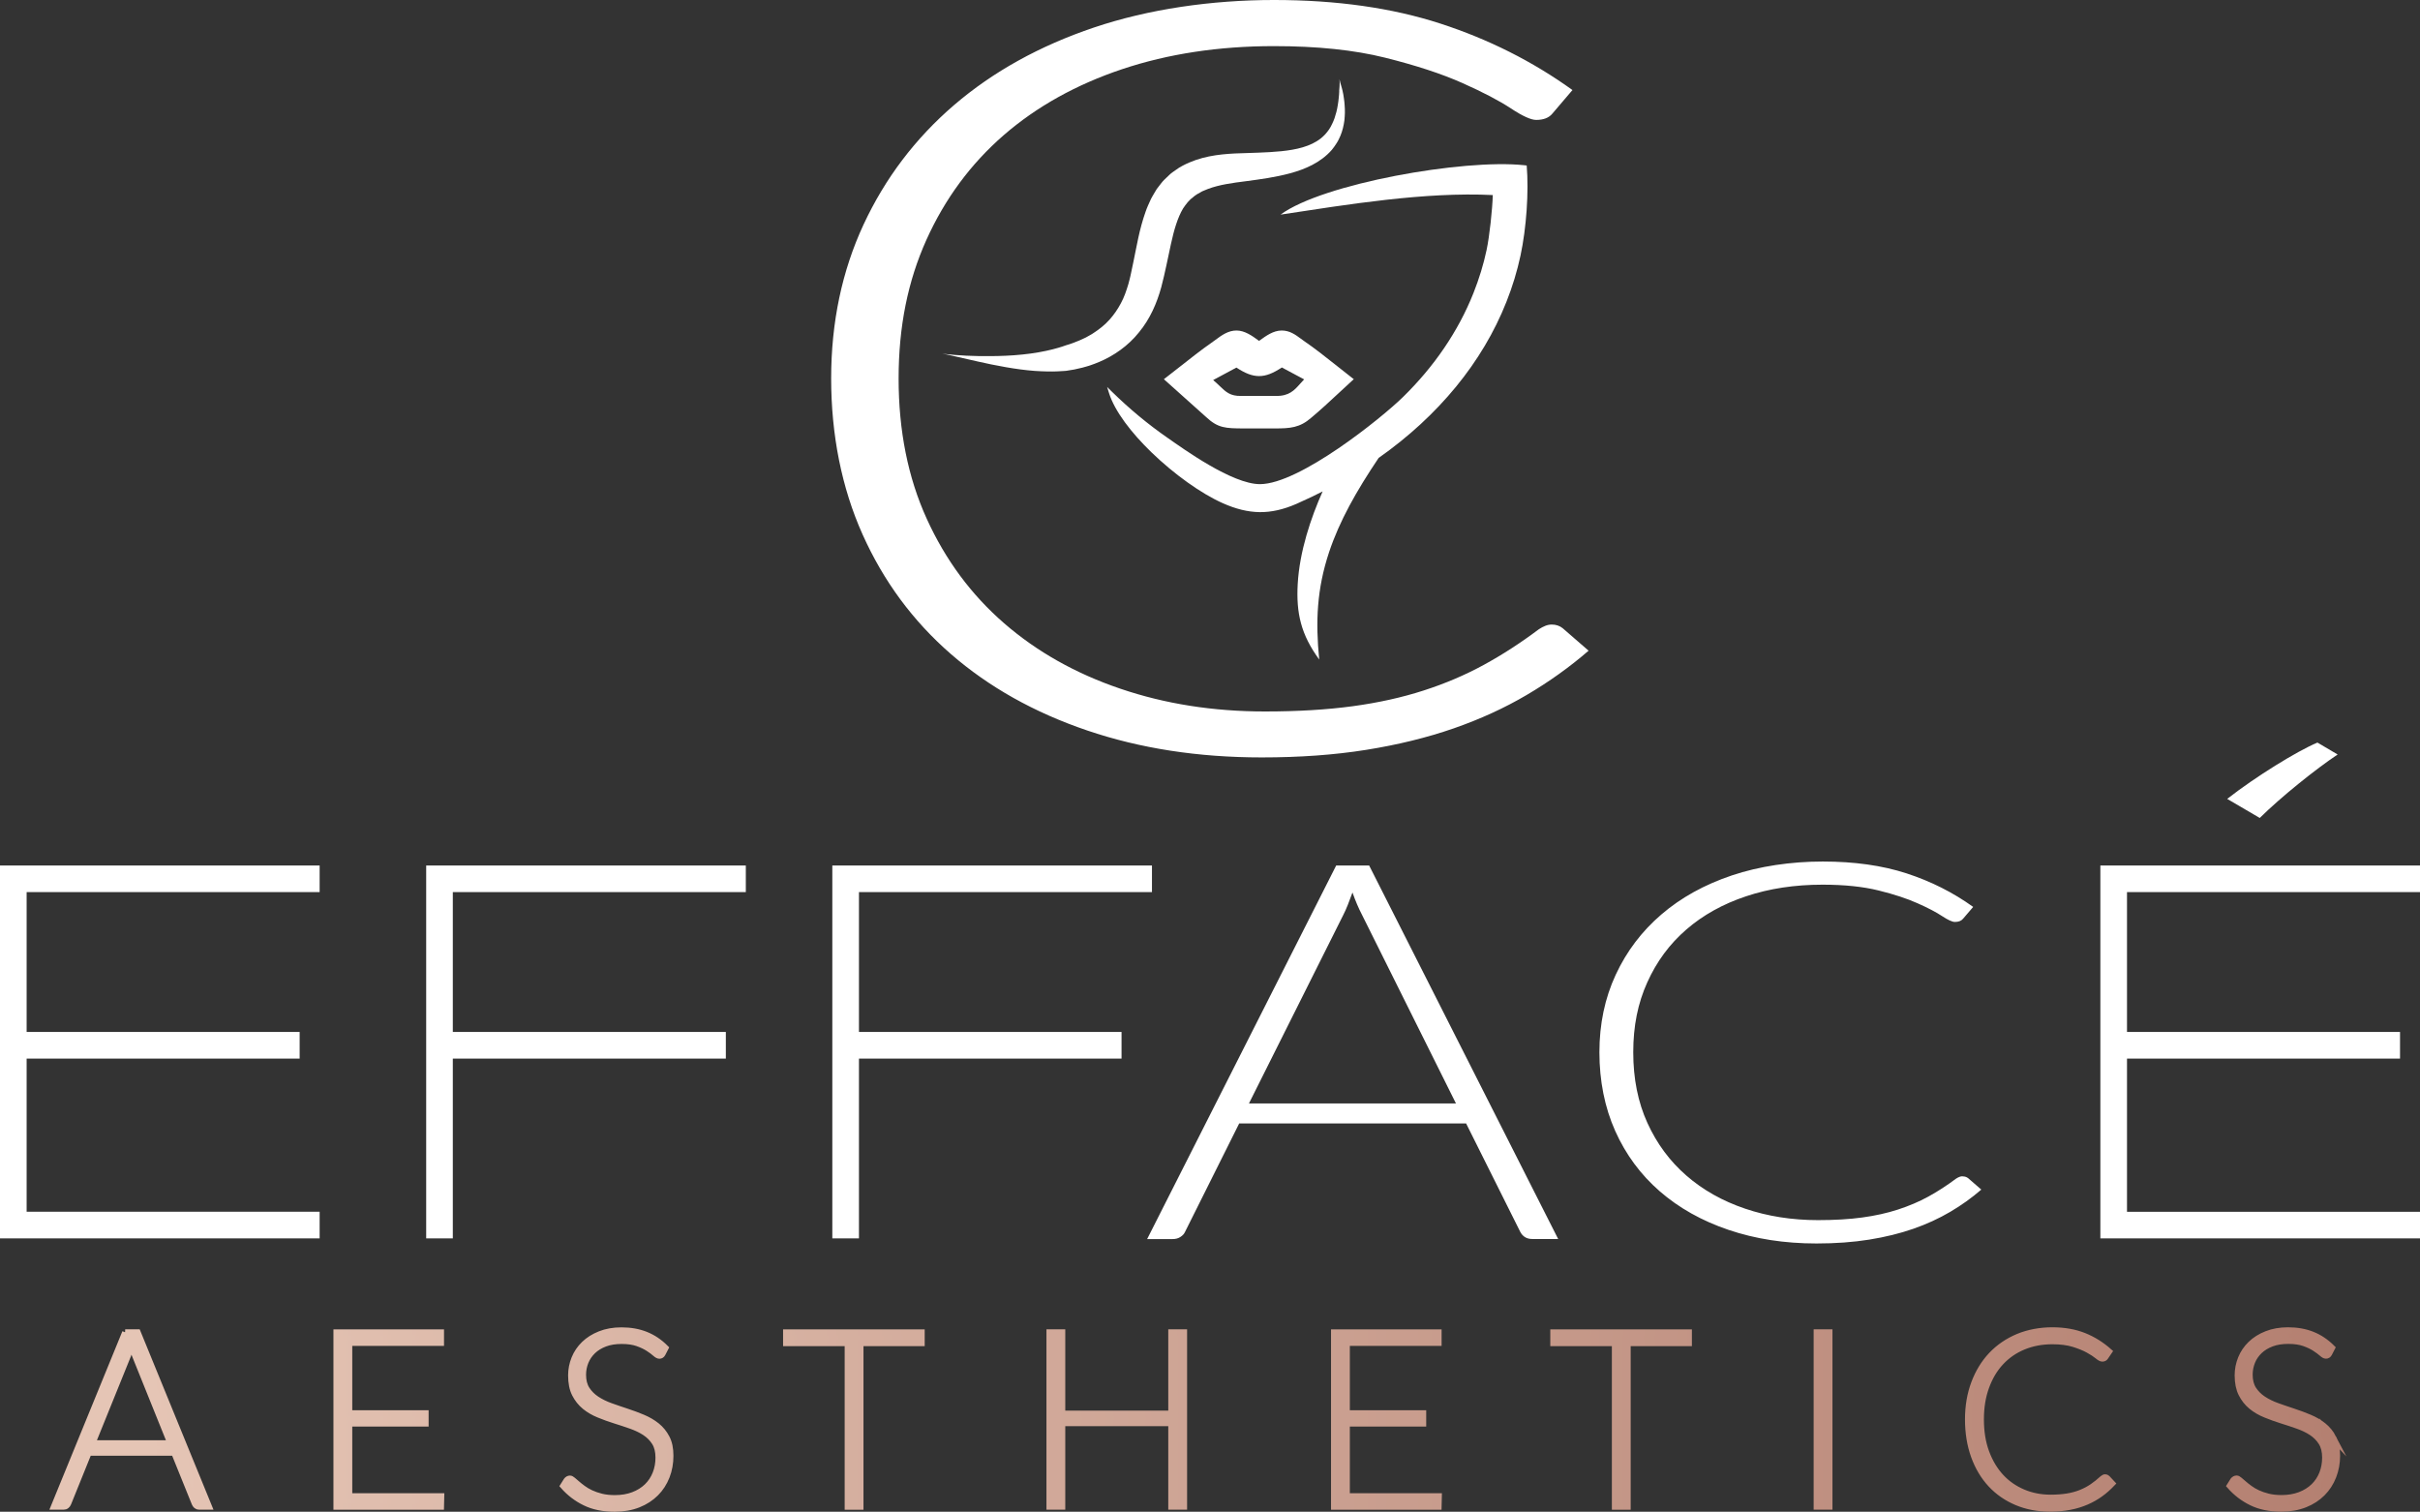 <svg viewBox="0 0 396.12 247.45" xmlns:xlink="http://www.w3.org/1999/xlink" xmlns="http://www.w3.org/2000/svg" data-sanitized-data-name="Layer 1" data-name="Layer 1" id="Layer_1">
  <rect x="0" y="0" width="396.12" height="247.45" fill="#333333" stroke="none"/>
  <defs>
    <style>
      .cls-1 {
        fill: url(#New_Gradient_Swatch_1);
        stroke: url(#New_Gradient_Swatch_1-2);
        stroke-miterlimit: 10;
      }

      .cls-2 {
        fill: #fff;
        stroke-width: 0px;
      }
    </style>
    <linearGradient gradientUnits="userSpaceOnUse" y2="232.36" x2="382.54" y1="232.36" x1="8.83" data-sanitized-data-name="New Gradient Swatch 1" data-name="New Gradient Swatch 1" id="New_Gradient_Swatch_1">
      <stop stop-color="#e5c5b5" offset=".04"></stop>
      <stop stop-color="#b48071" offset="1"></stop>
    </linearGradient>
    <linearGradient xlink:href="#New_Gradient_Swatch_1" x2="383.04" x1="8.08" data-sanitized-data-name="New Gradient Swatch 1" data-name="New Gradient Swatch 1" id="New_Gradient_Swatch_1-2"></linearGradient>
  </defs>
  <g>
    <path d="M107.51,233.38c-.67-.54-1.44-.98-2.29-1.34-.85-.36-1.73-.68-2.63-.98-.9-.3-1.78-.59-2.63-.9-.85-.3-1.62-.68-2.29-1.12-.67-.44-1.21-.98-1.62-1.61-.41-.63-.62-1.43-.62-2.4,0-.74.14-1.44.41-2.12.28-.67.68-1.26,1.21-1.77s1.19-.91,1.98-1.21c.79-.3,1.7-.44,2.73-.44s1.91.13,2.61.38,1.29.53,1.76.84c.47.3.84.58,1.12.83.28.25.5.37.68.37.23,0,.4-.11.52-.34l.48-.93c-.97-.97-2.04-1.69-3.22-2.16-1.18-.47-2.5-.71-3.98-.71-1.32,0-2.49.21-3.52.62-1.03.41-1.89.95-2.59,1.63-.7.68-1.23,1.46-1.59,2.35s-.54,1.81-.54,2.76c0,1.22.2,2.24.61,3.05.41.81.95,1.49,1.62,2.04s1.43.99,2.29,1.34c.85.35,1.73.67,2.63.95.9.28,1.78.57,2.63.87.85.3,1.62.66,2.29,1.1.67.44,1.21.98,1.62,1.63.41.65.61,1.48.61,2.49,0,.93-.16,1.8-.48,2.61-.32.81-.79,1.52-1.4,2.11-.61.59-1.36,1.06-2.25,1.4-.89.34-1.9.51-3.02.51-.82,0-1.55-.08-2.2-.24-.65-.16-1.22-.36-1.71-.59-.5-.23-.93-.49-1.31-.77s-.7-.53-.97-.77-.5-.43-.69-.59-.34-.24-.46-.24c-.22,0-.4.1-.56.3l-.56.89c1.02,1.16,2.21,2.07,3.57,2.73,1.36.67,2.98,1,4.86,1,1.45,0,2.74-.23,3.87-.68,1.13-.45,2.08-1.07,2.86-1.85s1.37-1.7,1.78-2.75c.41-1.05.61-2.18.61-3.38s-.2-2.15-.61-2.93c-.41-.79-.95-1.45-1.62-1.99ZM128.68,219.85h10.08v26.78h2.08v-26.78h10.02v-1.75h-22.18v1.75ZM57.16,233.01h12.5v-1.67h-12.5v-11.53h15.02v-1.71h-17.1v28.53h17.1l.04-1.71h-15.06v-11.9ZM20.5,218.09l-11.67,28.53h1.57c.19,0,.35-.05.48-.16.13-.11.23-.24.28-.38l3.35-8.29h14.01l3.35,8.29c.07.16.16.29.28.39.12.1.28.15.46.15h1.59l-11.67-28.53h-2.04ZM15.12,236.26l5.83-14.4c.09-.23.19-.49.28-.79.09-.3.19-.61.28-.93.19.66.38,1.22.58,1.69l5.81,14.42h-12.78ZM191.73,231.4h-17.86v-13.31h-2.08v28.53h2.08v-13.67h17.86v13.67h2.08v-28.53h-2.08v13.31ZM381.93,235.36c-.41-.79-.95-1.45-1.62-1.99-.67-.54-1.43-.98-2.29-1.34-.85-.36-1.73-.68-2.63-.98-.9-.3-1.78-.59-2.63-.9-.85-.3-1.62-.68-2.29-1.12-.67-.44-1.21-.98-1.62-1.61-.41-.63-.62-1.43-.62-2.4,0-.74.14-1.44.41-2.12s.68-1.26,1.21-1.77,1.19-.91,1.98-1.21c.79-.3,1.7-.44,2.73-.44s1.91.13,2.61.38,1.29.53,1.76.84.84.58,1.12.83c.27.25.5.37.67.37.23,0,.4-.11.52-.34l.48-.93c-.97-.97-2.04-1.69-3.22-2.16-1.18-.47-2.5-.71-3.98-.71-1.32,0-2.49.21-3.52.62-1.03.41-1.89.95-2.59,1.63-.7.68-1.23,1.46-1.59,2.35s-.54,1.81-.54,2.76c0,1.22.21,2.24.62,3.05.41.81.95,1.49,1.62,2.04s1.43.99,2.29,1.34,1.73.67,2.63.95c.9.28,1.78.57,2.63.87.85.3,1.62.66,2.29,1.1.67.44,1.21.98,1.62,1.63.41.65.62,1.48.62,2.49,0,.93-.16,1.8-.48,2.61-.32.81-.79,1.52-1.4,2.11-.61.59-1.36,1.06-2.25,1.4-.89.34-1.9.51-3.02.51-.82,0-1.55-.08-2.2-.24-.65-.16-1.22-.36-1.71-.59-.5-.23-.93-.49-1.31-.77-.38-.28-.7-.53-.97-.77-.27-.24-.5-.43-.69-.59-.19-.16-.34-.24-.46-.24-.22,0-.4.1-.57.3l-.56.89c1.02,1.16,2.21,2.07,3.57,2.73,1.36.67,2.98,1,4.86,1,1.45,0,2.74-.23,3.87-.68s2.08-1.07,2.86-1.85c.78-.78,1.37-1.7,1.78-2.75.41-1.05.62-2.18.62-3.38s-.2-2.15-.62-2.93ZM344.59,241.82c-.07,0-.13.02-.2.05-.07.03-.14.08-.2.13-.56.52-1.14.98-1.71,1.37-.58.39-1.2.72-1.88.99-.67.27-1.41.47-2.21.6-.8.13-1.71.2-2.73.2-1.61,0-3.12-.29-4.51-.88s-2.6-1.42-3.62-2.52c-1.02-1.1-1.82-2.44-2.41-4.02-.59-1.59-.88-3.39-.88-5.4s.29-3.76.87-5.34c.58-1.59,1.38-2.93,2.41-4.03,1.03-1.1,2.26-1.95,3.69-2.54,1.43-.59,3.01-.89,4.73-.89,1.34,0,2.5.15,3.46.44.96.3,1.76.62,2.41.98s1.15.68,1.51.98c.36.3.62.44.79.44.23,0,.4-.08.5-.24l.62-.91c-1.24-1.1-2.61-1.96-4.11-2.56-1.51-.6-3.23-.91-5.18-.91s-3.91.35-5.61,1.06c-1.69.71-3.15,1.7-4.36,2.98-1.21,1.28-2.15,2.82-2.82,4.61-.67,1.79-1.01,3.76-1.01,5.93s.33,4.21.98,6.01c.65,1.8,1.57,3.34,2.75,4.61s2.6,2.25,4.24,2.94,3.46,1.04,5.43,1.04c1.18,0,2.27-.1,3.26-.29.99-.19,1.89-.47,2.72-.83.83-.36,1.59-.79,2.28-1.29.69-.5,1.33-1.07,1.93-1.7l-.81-.87c-.09-.09-.21-.14-.34-.14ZM254.26,219.85h10.08v26.78h2.08v-26.78h10.02v-1.75h-22.18v1.75ZM297.37,246.62h2.08v-28.53h-2.08v28.53ZM220.45,233.01h12.5v-1.67h-12.5v-11.53h15.02v-1.71h-17.1v28.53h17.1l.04-1.71h-15.06v-11.9Z" class="cls-1"></path>
    <path d="M218.71,141.68l-30.94,61.14h4.17c.5,0,.93-.11,1.28-.35.36-.23.61-.5.75-.82l8.87-17.76h37.14l8.87,17.76c.18.35.43.63.75.84s.73.32,1.23.32h4.22l-30.94-61.14h-5.4ZM204.44,180.61l15.44-30.85c.25-.49.5-1.05.75-1.68.25-.63.5-1.3.75-1.99.5,1.41,1.02,2.62,1.55,3.63l15.39,30.9h-33.88ZM140.6,168.92v-22.89h47.96v-4.36h-52.32v61.04h4.36v-29.43h42.98v-4.36h-42.98ZM382.64,123.5l-3.31-1.95c-3.35,1.41-10.1,5.57-14.77,9.22l5.33,3.12c3.53-3.49,9.2-8.02,12.75-10.39ZM1.09,141.67H0v61.04h52.32v-4.36H4.36v-25.07h44.69v-4.36H4.36v-22.89h47.96v-4.36H1.09ZM70.85,141.67h-1.09v61.04h4.36v-29.43h44.69v-4.36h-44.69v-22.89h47.96v-4.36h-51.23ZM321.24,192.54c-.18,0-.36.04-.53.11-.18.07-.36.17-.53.28-1.5,1.12-3.01,2.1-4.54,2.94-1.53.84-3.19,1.54-4.97,2.12-1.78.58-3.73,1.01-5.85,1.3-2.12.29-4.53.43-7.24.43-4.27,0-8.26-.63-11.94-1.88-3.69-1.25-6.89-3.05-9.59-5.4-2.71-2.35-4.84-5.22-6.39-8.62-1.55-3.4-2.32-7.26-2.32-11.58s.76-8.05,2.3-11.45c1.53-3.4,3.66-6.28,6.39-8.64,2.72-2.36,5.99-4.18,9.78-5.44,3.79-1.27,7.97-1.9,12.53-1.9,3.56,0,6.62.32,9.16.95,2.55.63,4.68,1.33,6.39,2.1,1.71.76,3.05,1.46,4.01,2.1.96.63,1.66.95,2.08.95.61,0,1.05-.17,1.34-.52l1.66-1.94c-3.28-2.36-6.91-4.19-10.9-5.49-3.99-1.3-8.57-1.94-13.73-1.94s-10.37.76-14.86,2.27c-4.49,1.51-8.34,3.64-11.54,6.39-3.21,2.75-5.7,6.04-7.48,9.87-1.78,3.83-2.67,8.07-2.67,12.7s.86,9.02,2.59,12.88c1.73,3.86,4.16,7.15,7.29,9.87,3.13,2.72,6.88,4.83,11.25,6.31,4.36,1.48,9.16,2.23,14.4,2.23,3.13,0,6.01-.21,8.63-.63,2.62-.42,5.02-1.01,7.21-1.77,2.19-.76,4.2-1.69,6.04-2.77,1.84-1.08,3.54-2.3,5.1-3.65l-2.14-1.86c-.25-.2-.55-.3-.91-.3ZM396.12,146.03v-4.36h-52.32v61.04h52.32v-4.36h-47.96v-25.07h44.69v-4.36h-44.69v-22.89h47.96Z" class="cls-2"></path>
  </g>
  <path d="M254.01,102.23c-.35,0-.71.07-1.06.21-.35.14-.71.33-1.06.56-2.97,2.23-5.97,4.17-9.01,5.83-3.04,1.66-6.32,3.06-9.86,4.2-3.53,1.14-7.4,2-11.6,2.57-4.2.57-8.99.86-14.36.86-8.48,0-16.37-1.24-23.68-3.73-7.31-2.48-13.65-6.05-19.02-10.71-5.37-4.66-9.59-10.35-12.66-17.09-3.07-6.74-4.61-14.4-4.61-22.96s1.52-15.97,4.55-22.71c3.04-6.74,7.26-12.45,12.66-17.14,5.4-4.68,11.87-8.28,19.39-10.8,7.52-2.51,15.81-3.77,24.85-3.77,7.06,0,13.12.63,18.17,1.89,5.05,1.26,9.27,2.64,12.66,4.15,3.39,1.51,6.04,2.9,7.95,4.16,1.91,1.26,3.29,1.88,4.13,1.88,1.2,0,2.08-.34,2.65-1.03l3.29-3.86c-6.5-4.68-13.71-8.31-21.62-10.88-7.91-2.57-16.99-3.86-27.23-3.86s-20.56,1.5-29.46,4.5c-8.9,3-16.53,7.23-22.89,12.68-6.36,5.46-11.3,11.98-14.84,19.58-3.53,7.6-5.3,16-5.3,25.19s1.71,17.88,5.14,25.53c3.43,7.66,8.25,14.18,14.46,19.58,6.21,5.4,13.65,9.57,22.31,12.51,8.65,2.94,18.17,4.41,28.56,4.41,6.22,0,11.92-.41,17.11-1.24,5.19-.83,9.96-2,14.31-3.51,4.34-1.51,8.34-3.34,11.97-5.48,3.64-2.14,7.01-4.55,10.12-7.24l-4.24-3.68c-.5-.4-1.1-.6-1.8-.6Z" class="cls-2"></path>
  <path d="M205.97,55.71c-1-.73-2.22-1.61-3.58-1.61s-2.45.8-3.43,1.53c-.22.17-.45.33-.64.46-1.71,1.19-3.46,2.58-5.18,3.93-.8.63-1.59,1.25-2.37,1.85l-.26.2,6.9,6.18c1.96,1.84,3.2,1.86,6.13,1.88h5.12c2.53,0,4.09-.11,5.97-1.75,1.51-1.26,3.02-2.66,4.51-4.05.75-.7,1.5-1.4,2.22-2.05l.24-.21-.26-.2c-.81-.63-1.65-1.29-2.5-1.97-1.78-1.41-3.61-2.87-5.36-4.06-.18-.12-.36-.26-.55-.4-.89-.66-1.83-1.34-3.13-1.34-1.38,0-2.59.89-3.6,1.62l-.11.08-.12-.09ZM209.82,60.15l3.65,1.95c-.23.24-.45.48-.66.72-.95,1.07-1.81,2.03-3.98,1.99h-5.68c-1.77.04-2.49-.65-3.51-1.63-.31-.3-.66-.63-1.06-.97l3.8-2.04c1.43.93,2.56,1.39,3.72,1.39,1.16,0,2.29-.47,3.71-1.4ZM225.69,74.94c4.85-3.41,9.11-7.33,12.65-11.65,3.49-4.26,6.28-8.92,8.24-13.88.99-2.49,1.76-5.03,2.31-7.59.96-4.49,1.37-10.4,1.01-14.73l-.46-.05c-9.9-1.05-32.95,3.01-39.83,8.09,10.93-1.65,23.62-3.75,34.74-3.2-.07,2.34-.53,6.72-1.02,9.01-.5,2.36-1.22,4.69-2.13,6.99-2.51,6.34-6.47,12.08-11.53,17.04-3.52,3.46-16.95,14.26-23.42,14.28-4.58.01-12.6-5.82-15.12-7.57-3.26-2.26-6.28-4.78-9.11-7.55l-.8-.79.31,1c.93,2.97,3.65,6.51,6.97,9.72,3.68,3.56,8.12,6.74,11.66,8.31,2.11.94,4.06,1.43,6.02,1.46,1.96.02,3.92-.43,6.05-1.36.84-.37,1.68-.76,2.52-1.16.59-.28,1.17-.57,1.75-.87-1.93,4.31-3.78,9.82-4.08,15.14-.27,4.79.53,8.29,3.52,12.38-.62-6.19-.39-11.54,1.61-17.57,1.7-5.1,4.47-10.02,8.14-15.47Z" class="cls-2"></path>
  <path d="M219.2,14.93c0-.14,0-.18.03-.36.07-.62.05-1.38.03-1.62-.02-.23-.05.06.39,1.49.02.06.08.32.11.43.09.39.16.78.21,1.17.07.39.1.79.13,1.2.05.4.03.81.04,1.22,0,.41-.05.83-.08,1.25-.07.42-.12.84-.24,1.26-.09.42-.25.83-.41,1.25-.18.4-.36.82-.61,1.19-.23.39-.51.75-.79,1.11-.92,1.06-2.06,1.88-3.24,2.49-1.18.61-2.4,1.03-3.61,1.36-2.42.65-4.81.97-7.13,1.28-2.38.3-4.43.58-6.28,1.27l-.66.27c-.11.05-.22.08-.33.14l-.29.17-.59.33c-.2.1-.34.26-.52.39-.71.5-1.21,1.17-1.7,1.89-.91,1.52-1.5,3.57-1.99,5.82-.5,2.25-.94,4.64-1.59,7.09-.71,2.59-1.84,5.2-3.64,7.37-1.75,2.2-4.11,3.85-6.55,4.87-.44.2-.89.34-1.34.51-.22.09-.45.14-.67.21l-.67.19c-.45.11-.9.21-1.35.31-.45.08-.9.16-1.35.22,0,0-.14,0-.4.03-.26.01-.63.05-1.09.06-.93.04-2.22.02-3.68-.08-2.92-.21-6.46-.89-9.31-1.54-2.39-.54-3.96-.89-4.89-1.11-.9-.19-1.14-.22-.89-.18.51.09,3.02.37,6.09.41-.32-.04,3.36.13,7.02-.26,1.83-.18,3.63-.51,4.95-.85,1.32-.33,2.14-.65,2.14-.65.78-.22,1.52-.5,2.25-.81.37-.15.71-.33,1.06-.49.09-.04.17-.09.25-.14l.34-.19c.25-.13.49-.28.72-.44.94-.61,1.8-1.31,2.53-2.12.73-.81,1.35-1.71,1.87-2.69.53-.96.9-2.05,1.23-3.15l.22-.84c.08-.27.14-.62.21-.92.14-.62.27-1.26.4-1.9.54-2.56.95-5.25,1.97-8.13.23-.71.58-1.44.91-2.16.18-.36.41-.72.61-1.07.11-.18.21-.36.32-.53l.39-.51c.27-.33.5-.68.81-.98.3-.3.61-.6.93-.89.31-.3.67-.51,1.01-.76.34-.24.69-.49,1.05-.66,2.89-1.55,5.9-1.89,8.59-2.03,2.63-.11,5.18-.12,7.62-.37,2.42-.25,4.77-.75,6.49-2.12.24-.21.49-.42.7-.66.23-.23.41-.51.61-.77.18-.28.36-.57.5-.89.17-.3.27-.64.41-.97.11-.34.22-.69.31-1.05.08-.36.17-.72.22-1.09.06-.37.12-.75.15-1.13.04-.38.08-.76.09-1.15Z" class="cls-2"></path>
</svg>